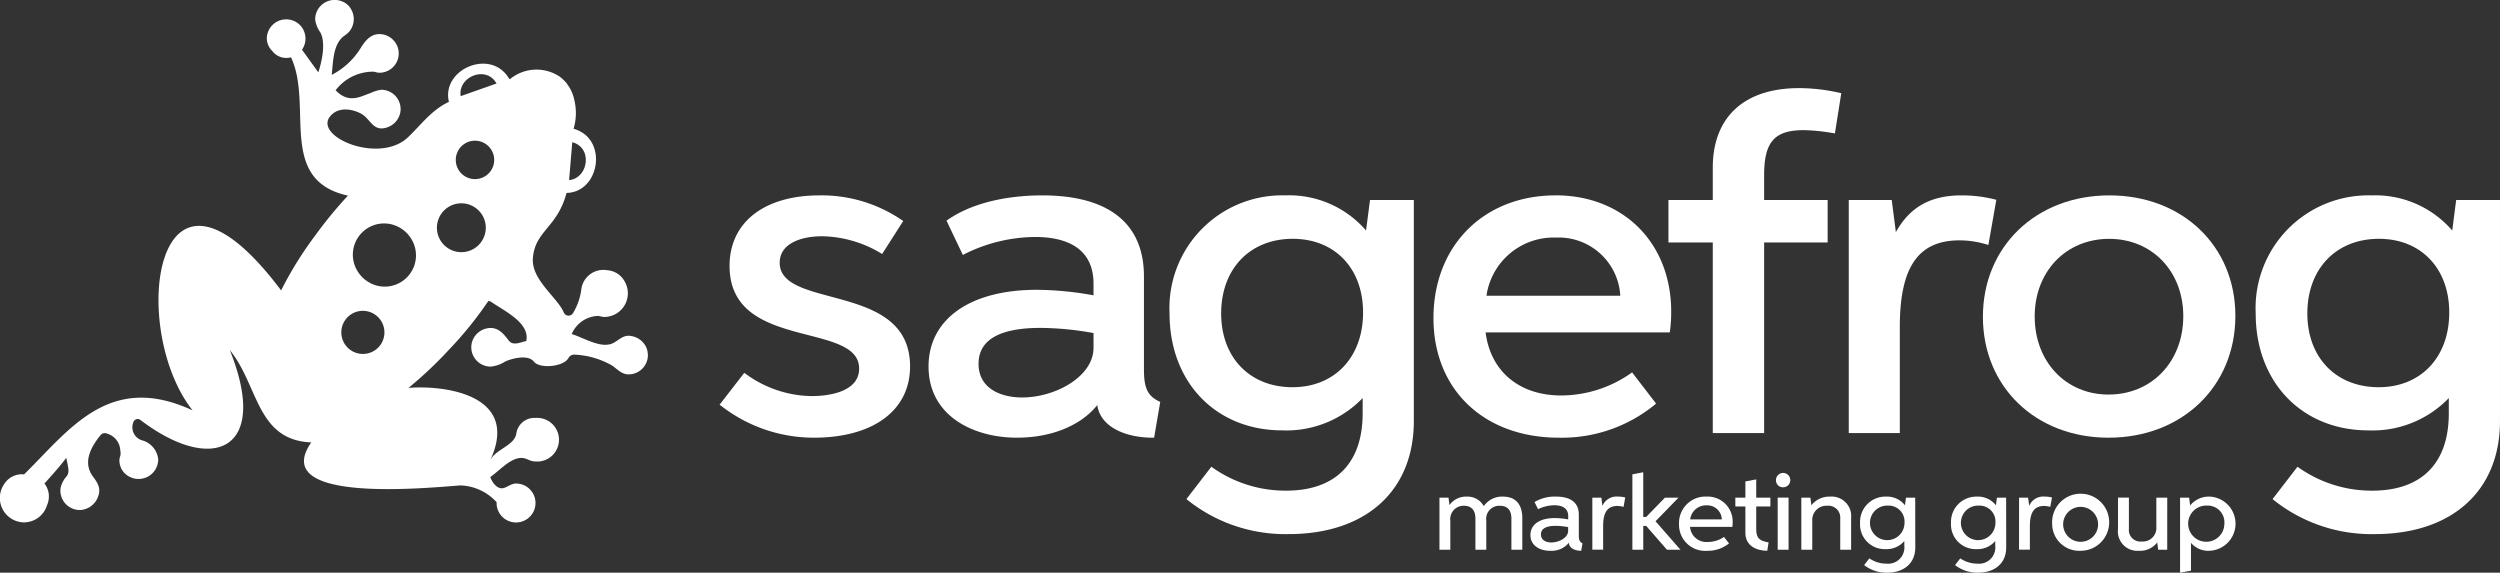 <?xml version="1.0" encoding="UTF-8"?>
<svg xmlns="http://www.w3.org/2000/svg" xmlns:xlink="http://www.w3.org/1999/xlink" width="265" height="60.703" viewBox="0 0 265 60.703">
  <rect x="0" y="0" width="265" height="60.703" fill="#333333" stroke="none"/>
  <defs>
    <clipPath id="a">
      <rect width="265" height="60.703" fill="none"></rect>
    </clipPath>
  </defs>
  <g transform="translate(0 0)">
    <g transform="translate(0 0)" clip-path="url(#a)">
      <path d="M107.031,36.587c-2.905-.78-5.415-1.454-5.415-3.585,0-2.07,2.318-2.808,4.485-2.808a12.454,12.454,0,0,1,6.2,1.775l.171.107,2.238-3.5-.15-.1a15.111,15.111,0,0,0-8.71-2.617c-5.889,0-9.549,2.863-9.549,7.472,0,5.186,4.432,6.331,8.342,7.341,2.893.747,5.392,1.393,5.392,3.55,0,2.7-3.831,2.913-5.005,2.913a12.067,12.067,0,0,1-7.015-2.353l-.158-.106-2.616,3.377.163.114a16,16,0,0,0,9.83,3.378c6.289,0,10.2-2.892,10.2-7.546,0-5.156-4.462-6.354-8.4-7.411" transform="translate(-18.967 -5.15)" fill="#fff"></path>
      <path d="M145.732,44.4V34.451c0-5.62-3.733-8.591-10.795-8.591-2.339,0-6.748.336-10,2.587l-.133.092,1.733,3.639.185-.1A16.973,16.973,0,0,1,134.2,30.27c2.822,0,6.187.86,6.187,4.956v1.229a34.4,34.4,0,0,0-6.03-.585c-7.067,0-11.457,3.115-11.457,8.128,0,5.214,4.709,7.546,9.376,7.546,3.641,0,6.777-1.283,8.509-3.457.335,2.383,3.107,3.457,5.856,3.457h.168l.651-3.79-.131-.063c-1.192-.577-1.594-1.408-1.594-3.291m-5.348-3.946v1.574c0,3.007-4,5.254-7.576,5.254-2.229,0-4.611-.937-4.611-3.569,0-2.526,2.21-3.806,6.567-3.806a32.429,32.429,0,0,1,5.62.547" transform="translate(-24.474 -5.15)" fill="#fff"></path>
      <path d="M175.629,29.583a10.783,10.783,0,0,0-8.586-3.723A11.95,11.95,0,0,0,154.8,38.389c0,7.289,4.913,12.38,11.946,12.38a11.222,11.222,0,0,0,8.522-3.423v1.62c0,5.284-2.881,8.194-8.113,8.194a13.437,13.437,0,0,1-7.766-2.424l-.159-.114-2.643,3.432.144.116a16.647,16.647,0,0,0,10.692,3.594c8.186,0,13.27-4.589,13.27-11.978V26.353h-4.647Zm-.316,8.687c0,4.74-3.006,7.924-7.482,7.924-4.522,0-7.56-3.143-7.56-7.82,0-4.731,3.051-7.91,7.592-7.91,4.456,0,7.45,3.137,7.45,7.806" transform="translate(-30.827 -5.15)" fill="#fff"></path>
      <path d="M202.671,25.86c-7.618,0-12.939,5.348-12.939,13.007,0,7.583,5.346,12.678,13.3,12.678a15.571,15.571,0,0,0,10.163-3.5l.133-.116-2.544-3.308-.159.115a12.951,12.951,0,0,1-7.356,2.334c-4.442,0-7.493-2.557-8.01-6.689h19.52l.024-.164a15.3,15.3,0,0,0,.128-2.026c0-7.263-5.042-12.336-12.261-12.336M195.35,36.5a7.191,7.191,0,0,1,7.369-6.167,6.538,6.538,0,0,1,6.816,6.167Z" transform="translate(-37.784 -5.15)" fill="#fff"></path>
      <path d="M234.673,11.664c-5.808,0-9.139,3.071-9.139,8.427v3.434h-4.7v4.5h4.7v20.2h5.443v-20.2h6.733v-4.5h-6.733V20.881c0-3.516,1.1-4.762,4.2-4.762a19.878,19.878,0,0,1,2.932.285l.372.055.673-4.26-.181-.039a20.179,20.179,0,0,0-4.3-.5" transform="translate(-43.979 -2.323)" fill="#fff"></path>
      <path d="M259.5,31.115l.841-4.788-.176-.044a14.515,14.515,0,0,0-3.472-.424c-3.307,0-5.49,1.206-7,3.893l-.439-3.4H244.7v24.7h5.411V39.806c0-6.347,1.952-9.178,6.33-9.178a9.971,9.971,0,0,1,2.844.424Z" transform="translate(-48.731 -5.15)" fill="#fff"></path>
      <path d="M275.867,25.86c-7.771,0-13.412,5.414-13.412,12.872,0,7.425,5.6,12.813,13.317,12.813,7.79,0,13.444-5.432,13.444-12.917,0-7.4-5.614-12.768-13.349-12.768m7.828,12.8c0,4.817-3.332,8.313-7.923,8.313-4.536,0-7.828-3.484-7.828-8.283,0-4.764,3.319-8.223,7.891-8.223,4.555,0,7.86,3.446,7.86,8.194" transform="translate(-52.267 -5.15)" fill="#fff"></path>
      <path d="M319.811,26.353l-.416,3.231a10.783,10.783,0,0,0-8.586-3.723,11.95,11.95,0,0,0-12.246,12.529c0,7.289,4.913,12.38,11.946,12.38a11.222,11.222,0,0,0,8.522-3.423v1.62c0,5.284-2.881,8.194-8.113,8.194a13.433,13.433,0,0,1-7.766-2.424l-.159-.114-2.644,3.432.145.116a16.647,16.647,0,0,0,10.692,3.594c8.186,0,13.27-4.589,13.27-11.978V26.353Zm-.733,11.917c0,4.74-3.006,7.924-7.481,7.924-4.522,0-7.561-3.143-7.561-7.82,0-4.731,3.051-7.91,7.592-7.91,4.456,0,7.45,3.137,7.45,7.806" transform="translate(-59.458 -5.15)" fill="#fff"></path>
      <path d="M190.525,71.361V65.84h.959l.1.792a2.139,2.139,0,0,1,1.824-.9,1.955,1.955,0,0,1,1.817,1.009,2.336,2.336,0,0,1,2.041-1.009c1.434,0,2.041.938,2.041,2.282v3.349h-1.156v-3.3c0-.83-.357-1.355-1.218-1.361a1.387,1.387,0,0,0-1.445,1.578v3.082h-1.152v-3.3c0-.816-.359-1.361-1.214-1.361a1.411,1.411,0,0,0-1.446,1.578v3.082Z" transform="translate(-37.942 -13.09)" fill="#fff"></path>
      <path d="M207.949,71.473c-.643,0-1.3-.264-1.3-.854l-.006,0a2.376,2.376,0,0,1-1.98.856c-1.149,0-2.1-.577-2.1-1.669,0-1.064.9-1.8,2.58-1.8a8.052,8.052,0,0,1,1.427.142v-.332c0-.85-.625-1.168-1.464-1.168a3.992,3.992,0,0,0-1.733.416L203,66.307a4.148,4.148,0,0,1,2.264-.578c1.558,0,2.429.636,2.429,1.907v2.258c0,.416.086.64.39.786Zm-2.72-2.642c-1.088,0-1.55.342-1.55.908,0,.613.545.853,1.1.853.806,0,1.782-.5,1.782-1.236v-.394a7.654,7.654,0,0,0-1.333-.131" transform="translate(-40.338 -13.09)" fill="#fff"></path>
      <path d="M210.76,65.84h.957l.112.861.008,0a1.623,1.623,0,0,1,1.625-.975,3.317,3.317,0,0,1,.785.095l-.178,1a2.34,2.34,0,0,0-.664-.1c-1.226,0-1.5.985-1.5,2.127v2.51H210.76Z" transform="translate(-41.972 -13.09)" fill="#fff"></path>
      <path d="M217.213,68.2v2.523H216.06v-8l1.152-.215v4.735h.308l1.99-2.042h1.435l-2.432,2.5,2.644,3.02h-1.43l-2.2-2.523Z" transform="translate(-43.028 -12.448)" fill="#fff"></path>
      <path d="M225.233,71.473a2.769,2.769,0,0,1-3-2.836,2.8,2.8,0,0,1,2.921-2.908,2.643,2.643,0,0,1,2.762,2.756,3.312,3.312,0,0,1-.028.454H223.4a1.742,1.742,0,0,0,1.886,1.6A3.023,3.023,0,0,0,227,70.006l.531.684a3.55,3.55,0,0,1-2.3.783m1.538-3.33a1.541,1.541,0,0,0-1.611-1.486,1.692,1.692,0,0,0-1.741,1.486Z" transform="translate(-44.256 -13.09)" fill="#fff"></path>
      <path d="M229.688,65.387h1.065v-1.72l1.149-.214v1.934h1.5v.935h-1.5v2.439c0,1.046.488,1.216,1.311,1.374l-.14.885c-1.153,0-2.32-.536-2.32-1.884V66.322h-1.065Z" transform="translate(-45.742 -12.637)" fill="#fff"></path>
      <path d="M235.065,63.432a.76.76,0,1,1,.759.712.736.736,0,0,1-.759-.712m.181,1.808H236.4v5.521h-1.152Z" transform="translate(-46.812 -12.491)" fill="#fff"></path>
      <path d="M242.547,71.361v-3.3A1.26,1.26,0,0,0,241.17,66.7a1.5,1.5,0,0,0-1.589,1.578v3.082h-1.16V65.84h.959l.111.8a2.448,2.448,0,0,1,2.009-.911,2.074,2.074,0,0,1,2.2,2.282v3.349Z" transform="translate(-47.481 -13.09)" fill="#fff"></path>
      <path d="M252.051,71.117c0,1.717-1.239,2.676-3,2.676a3.786,3.786,0,0,1-2.42-.806l.553-.71a3.162,3.162,0,0,0,1.806.558,1.722,1.722,0,0,0,1.9-1.9v-.488h-.008a2.471,2.471,0,0,1-1.99.853,2.618,2.618,0,0,1-2.692-2.768,2.68,2.68,0,0,1,2.76-2.8,2.4,2.4,0,0,1,2,.918l.106-.806h.978ZM250.91,68.5a1.69,1.69,0,0,0-1.752-1.816A1.831,1.831,0,1,0,250.91,68.5" transform="translate(-49.032 -13.09)" fill="#fff"></path>
      <path d="M264.086,71.117c0,1.717-1.239,2.676-3,2.676a3.786,3.786,0,0,1-2.42-.806l.553-.71a3.162,3.162,0,0,0,1.806.558,1.722,1.722,0,0,0,1.9-1.9v-.488h-.008a2.471,2.471,0,0,1-1.99.853,2.618,2.618,0,0,1-2.692-2.768,2.68,2.68,0,0,1,2.76-2.8,2.4,2.4,0,0,1,2,.918l.106-.806h.978ZM262.945,68.5a1.69,1.69,0,0,0-1.752-1.816,1.831,1.831,0,1,0,1.752,1.816" transform="translate(-51.429 -13.09)" fill="#fff"></path>
      <path d="M267.243,65.84h.957l.112.861.008,0a1.623,1.623,0,0,1,1.625-.975,3.317,3.317,0,0,1,.785.095l-.178,1a2.34,2.34,0,0,0-.664-.1c-1.226,0-1.5.985-1.5,2.127v2.51h-1.149Z" transform="translate(-53.221 -13.09)" fill="#fff"></path>
      <path d="M271.622,68.607a3.024,3.024,0,1,1,3.006,2.865,2.861,2.861,0,0,1-3.006-2.865m4.866-.017a1.851,1.851,0,1,0-1.86,1.93,1.844,1.844,0,0,0,1.86-1.93" transform="translate(-54.093 -13.09)" fill="#fff"></path>
      <path d="M285.552,71.388h-.959l-.1-.773a2.3,2.3,0,0,1-1.947.885,2.061,2.061,0,0,1-2.211-2.294v-3.34h1.156v3.3a1.224,1.224,0,0,0,1.358,1.351,1.44,1.44,0,0,0,1.55-1.574V65.867h1.156Z" transform="translate(-55.827 -13.117)" fill="#fff"></path>
      <path d="M289.617,66.673a2.552,2.552,0,0,1,2.056-.944,2.874,2.874,0,0,1-.022,5.744,2.385,2.385,0,0,1-1.936-.834h-.008v2.939l-1.156.215V65.84h.959Zm1.82.01a1.919,1.919,0,1,0,1.81,1.913,1.772,1.772,0,0,0-1.81-1.913" transform="translate(-57.464 -13.09)" fill="#fff"></path>
      <path d="M68.663,37.477a1.6,1.6,0,0,0-.018-.173,2.034,2.034,0,0,0-.147-.5l-.007-.014a2.137,2.137,0,0,0-1.861-1.2c-.632,0-1.053.457-1.565.74-1.293.715-3.133-.523-4.465-.919a3.148,3.148,0,0,1,2.766-1.923c.23.006.45.11.692.11a2.509,2.509,0,0,0,2.159-3.762,2.274,2.274,0,0,0-1.852-1.191,2.355,2.355,0,0,0-2.748,2.045,6.369,6.369,0,0,1-.9,2.534.549.549,0,0,1-.949-.083c-.639-1.578-3.448-3.462-3.284-5.749.211-2.939,2.6-3.251,3.567-6.942,3.561-.069,4.433-5.785.747-6.8a5.8,5.8,0,0,0,.09-3,4.162,4.162,0,0,0-.754-1.713.8.8,0,0,0-.206-.26,3.935,3.935,0,0,0-.565-.529,4.424,4.424,0,0,0-5.29.227l-.1-.022c-1.913-3.3-7.218-1.018-6.387,2.443-1.873.882-2.93,2.424-4.349,3.765-3.041,2.873-10-.07-8.244-2.226,1.03-1.264,2.87-.588,3.47-.17.834.581,1.135,1.74,2.437,1.379a2.1,2.1,0,0,0,1.529-1.6,2.051,2.051,0,0,0-2.016-2.429,3.925,3.925,0,0,0-1.158.36c-.951.291-2.233,1.2-3.681-.305a4.988,4.988,0,0,1,4-1.971c.213.017.416.113.641.113a2.052,2.052,0,0,0,2.005-2.483,2.074,2.074,0,0,0-1.72-1.594c-1.069-.157-1.721.577-2.218,1.377a7.833,7.833,0,0,1-3.12,2.925c.157-1.4.127-3.221,1.285-4.108a3.572,3.572,0,0,0,.539-.437l.013-.01,0-.008a2.063,2.063,0,0,0,.251-2.33A1.8,1.8,0,0,0,36.4.211a2.066,2.066,0,0,0-2.992,1.839,2.987,2.987,0,0,0,.551,1.389c.606,1.143.145,3.115-.216,4.229l-1.731-2.4a2.056,2.056,0,0,0,.271-1.8,2.01,2.01,0,0,0-1.354-1.329A2.055,2.055,0,0,0,28.28,4.063a1.9,1.9,0,0,0,.582,1.343,1.862,1.862,0,0,0,1.983.668c2.392,5.1-1.5,13.011,6.038,14.664a44.824,44.824,0,0,0-3.463,4.215,38.161,38.161,0,0,0-3.62,5.831C16.347,12.868,13.551,34.825,20.414,43.5c-8.859-4.114-13.06,2.073-17.864,6.786h0a2.2,2.2,0,0,0-2.087,1,2.588,2.588,0,0,0,1.719,4.056,1.515,1.515,0,0,0,.2.02c.057,0,.111.017.169.017s.084-.01.127-.013c.022,0,.042,0,.063-.006a2.532,2.532,0,0,0,2.238-1.8,2.248,2.248,0,0,0-.267-2.31s1.631-1.77,2.31-2.722c.265,1.227.342,1.56.035,1.969a2.722,2.722,0,0,0-.625,1.183c-.008.018-.014.028-.022.046s.01.038.012.058A2.133,2.133,0,0,0,6.4,52a2.062,2.062,0,0,0,2.158,2.06,2.138,2.138,0,0,0,1.823-1.377c.4-1-.127-1.606-.57-2.232-1.01-1.424-.244-2.992.853-4.334a.579.579,0,0,1,.69-.15,1.925,1.925,0,0,1,1.393,1.747c.138.77-.169.629-.07,1.352a1.912,1.912,0,0,0,1.063,1.474A2.08,2.08,0,0,0,16.771,48.7a2.33,2.33,0,0,0-1.725-2.029,1.434,1.434,0,0,1-.906-1.917.472.472,0,0,1,.746-.236c7.611,5.8,13.78,3.3,9.472-7.411,3.07,3.77,2.807,9.54,8.636,9.79-4.537,6.515,12.243,4.821,15.774,4.557a5.4,5.4,0,0,1,3.877,1.786c.014.022-.008.051-.008.078A2.063,2.063,0,1,0,54.7,51.255c-.5,0-.859.344-1.3.473-.547.159-1.094-.312-1.436-1.157,1.036-.7,2.395-2.367,3.7-1.968.121.037.239.086.357.133l.037.015a1.7,1.7,0,0,0,.8.167c.028,0,.054.008.082.008a2.315,2.315,0,1,0-.168-4.624,1.923,1.923,0,0,0-2.04,1.654c-.206,1.3-2.216,1.651-2.769,2.845,3.253-7.024-4.947-7.981-8.657-7.686A43.111,43.111,0,0,0,47.562,37.1a39.2,39.2,0,0,0,4.2-5.191.578.578,0,0,1,.316.1c1.325.923,4.149,2.226,3.7,4.151-.579.089-1.383.559-1.861-.075-.553-.734-1.16-1.471-2.224-1.293a2.08,2.08,0,0,0-1.694,1.606A2.051,2.051,0,0,0,52,38.86a3.394,3.394,0,0,0,1.54-.532c.6-.291,2.407-.814,3.046,0,.621.8,3.16.55,3.663-.368a.7.7,0,0,1,.694-.367,8.755,8.755,0,0,1,3.981,1.179c.535.389.994.912,1.705.912a2.05,2.05,0,0,0,2.049-2.049c0-.054-.012-.106-.016-.159m-8-22.4c2.2.577,1.7,3.825-.338,4.014ZM40.706,35.68a2.285,2.285,0,1,1-2.688-2.688,2.287,2.287,0,0,1,2.688,2.688m-1.592-5.753a3.377,3.377,0,0,1-1.261-1.261,3.312,3.312,0,0,1,4.529-4.53A3.384,3.384,0,0,1,43.643,25.4a3.312,3.312,0,0,1-4.53,4.53m12.33-5.282A2.59,2.59,0,1,1,48.4,21.6a2.592,2.592,0,0,1,3.046,3.046m.9-7.293a2.037,2.037,0,1,1-2.4-2.4,2.039,2.039,0,0,1,2.4,2.4M48.833,10.19c-.332-2.024,2.686-3.324,3.8-1.339Z" transform="translate(0 0)" fill="#fff"></path>
    </g>
  </g>
</svg>
